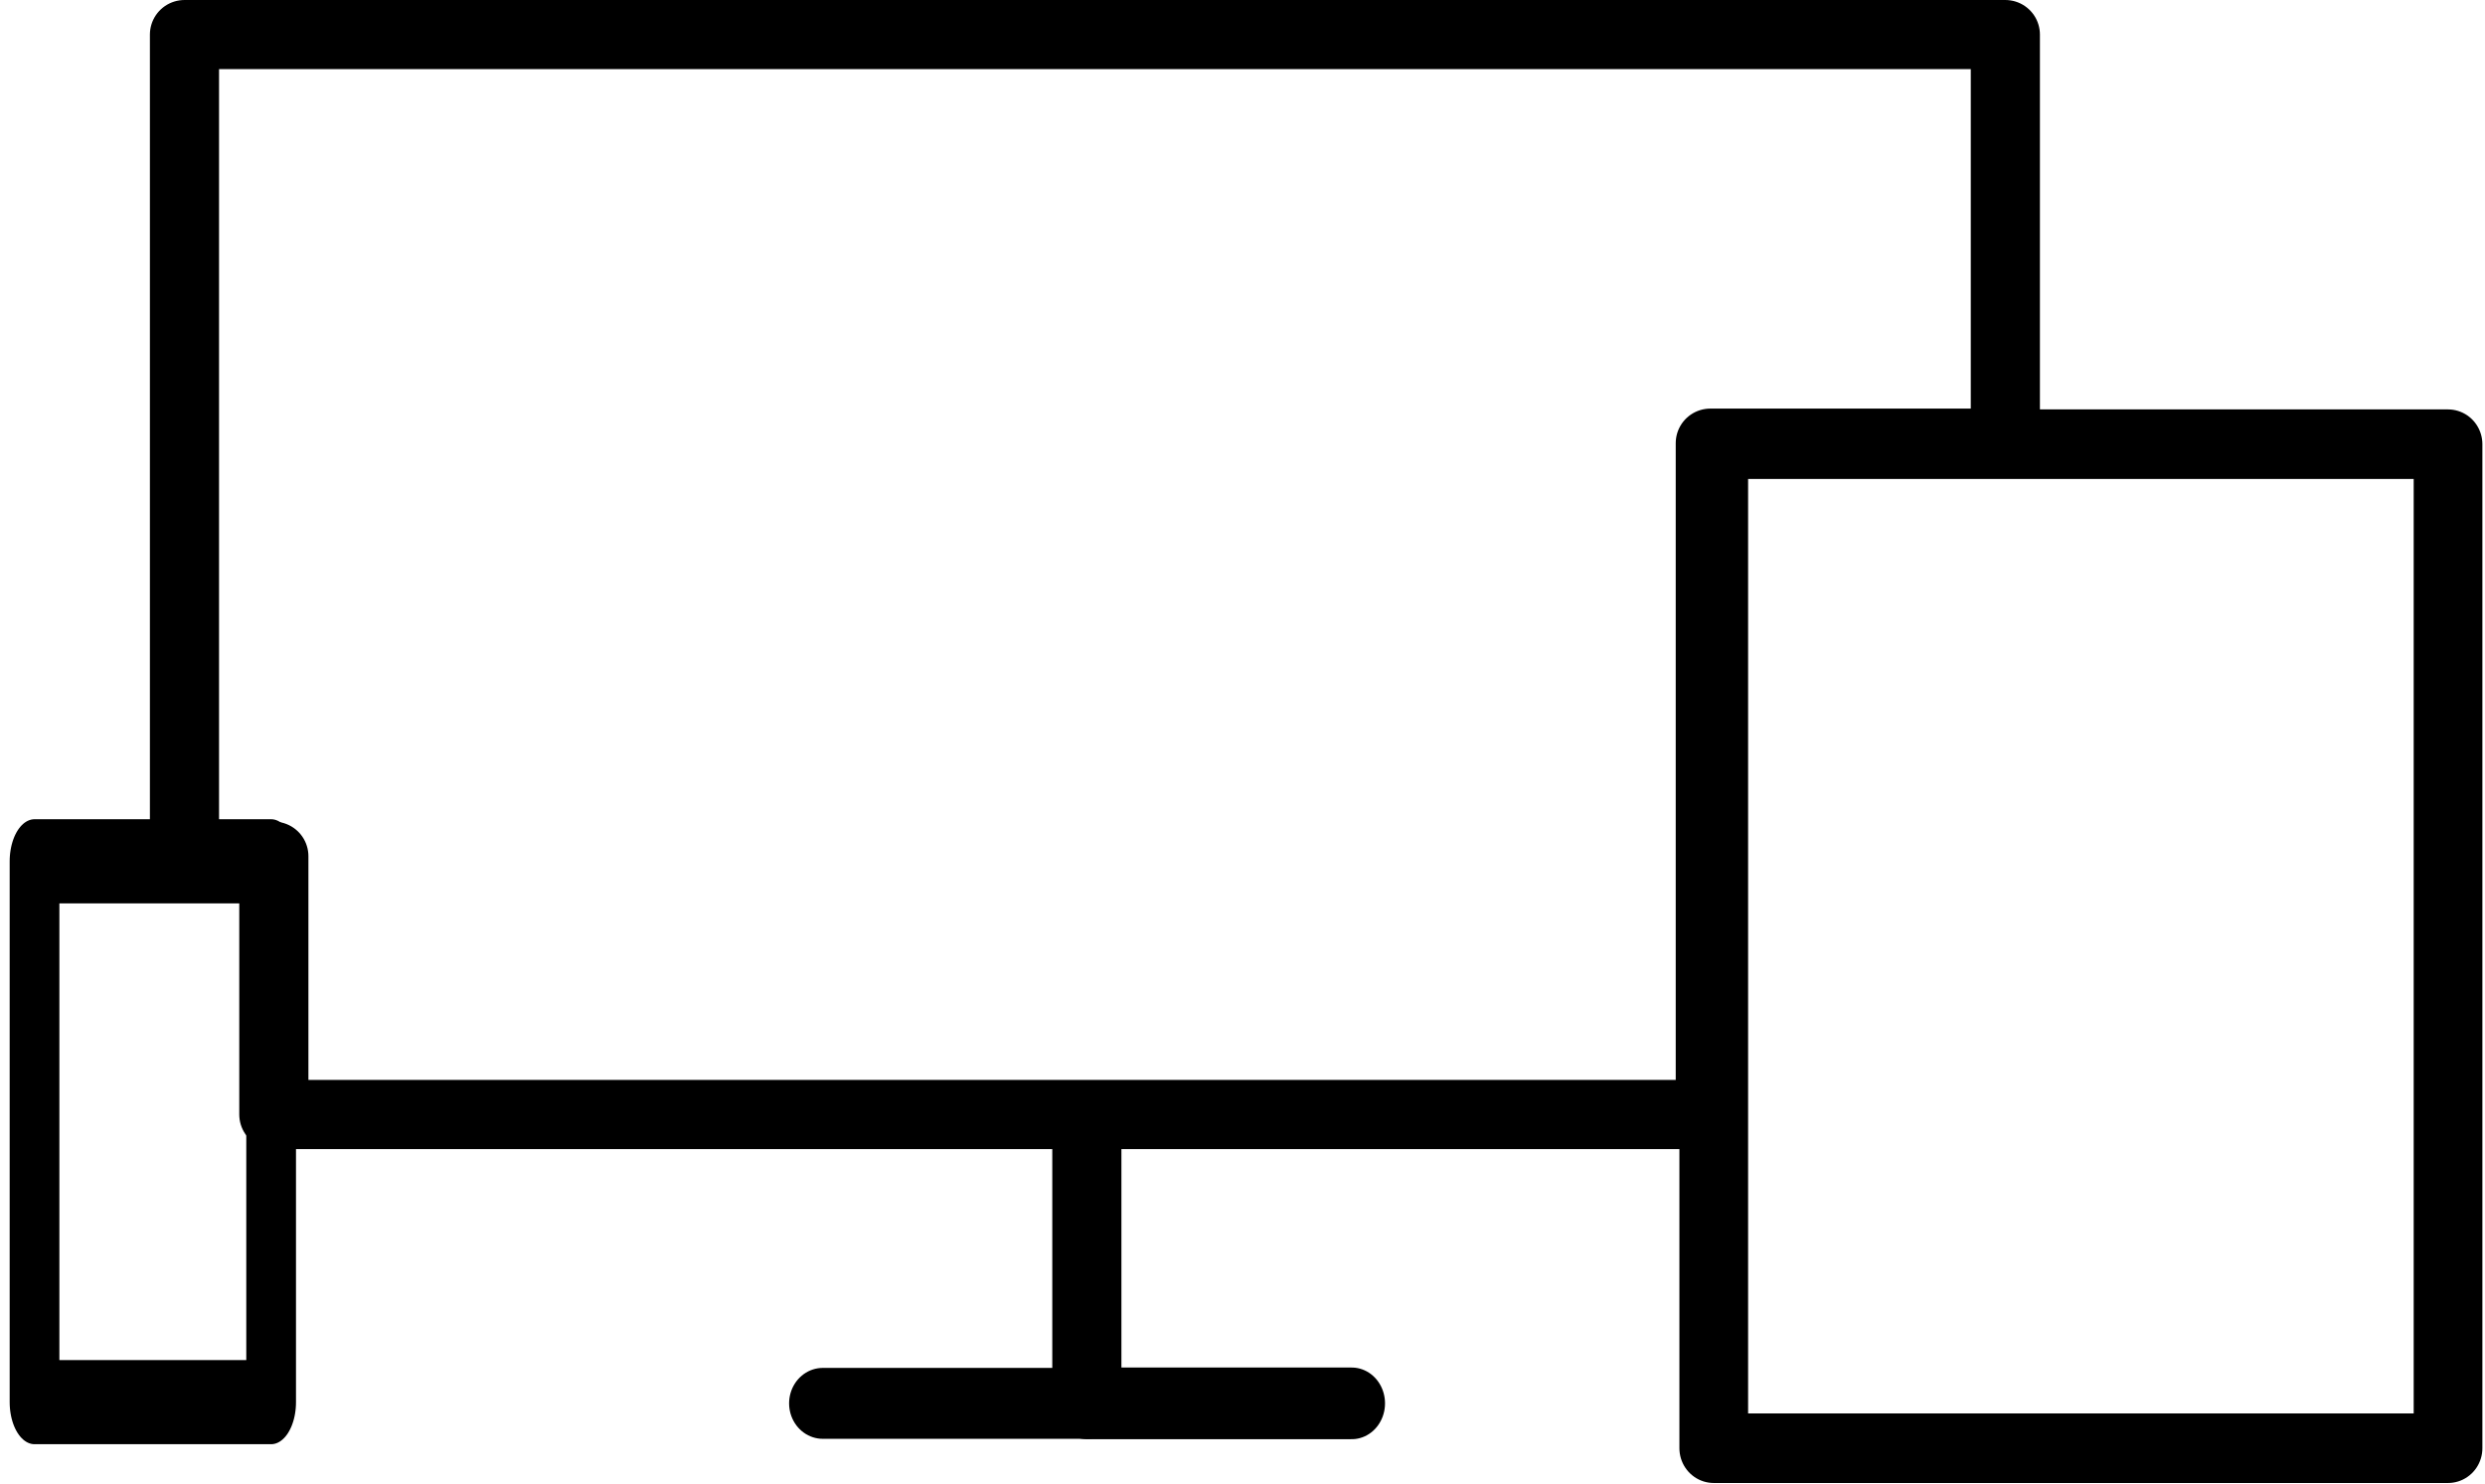 <svg xmlns="http://www.w3.org/2000/svg" xmlns:xlink="http://www.w3.org/1999/xlink" xmlns:serif="http://www.serif.com/" width="100%" height="100%" viewBox="0 0 524 313" xml:space="preserve" style="fill-rule:evenodd;clip-rule:evenodd;stroke-linecap:round;stroke-linejoin:round;stroke-miterlimit:1.5;">
    <g transform="matrix(0.809,0,0,0.809,-176.173,-597.503)">
        <path d="M501.052,1104.01L501.052,1033.13" style="fill:none;stroke:black;stroke-width:18.02px;"></path>
    </g>
    <g transform="matrix(0.929,0,0,1,-236.266,-803.432)">
        <path d="M501.052,1099.36L561.141,1099.36" style="fill:none;stroke:black;stroke-width:15.11px;"></path>
    </g>
    <g transform="matrix(0.95,0,0,1,-246.813,-803.432)">
        <path d="M501.052,1099.36L442.428,1099.36" style="fill:none;stroke:black;stroke-width:14.95px;"></path>
    </g>
    <g transform="matrix(1.111,0,0,1.125,32.561,-45.446)">
        <rect x="295.959" y="123.658" width="139.364" height="188.192" style="fill:none;stroke:black;stroke-width:13.04px;"></rect>
    </g>
    <g transform="matrix(0.358,0,0,0.606,-98.672,106.687)">
        <rect x="295.959" y="123.658" width="139.364" height="188.192" style="fill:none;stroke:black;stroke-width:29.28px;"></rect>
    </g>
    <g transform="matrix(1,0,0,1,-271.745,-803.432)">
        <path d="M310.644,983.984L329.489,983.984L329.489,1038.45L632.387,1038.45L632.387,896.883L694.603,896.883L694.603,810.723L310.644,810.723L310.644,983.984Z" style="fill:none;stroke:black;stroke-width:14.58px;"></path>
    </g>
</svg>